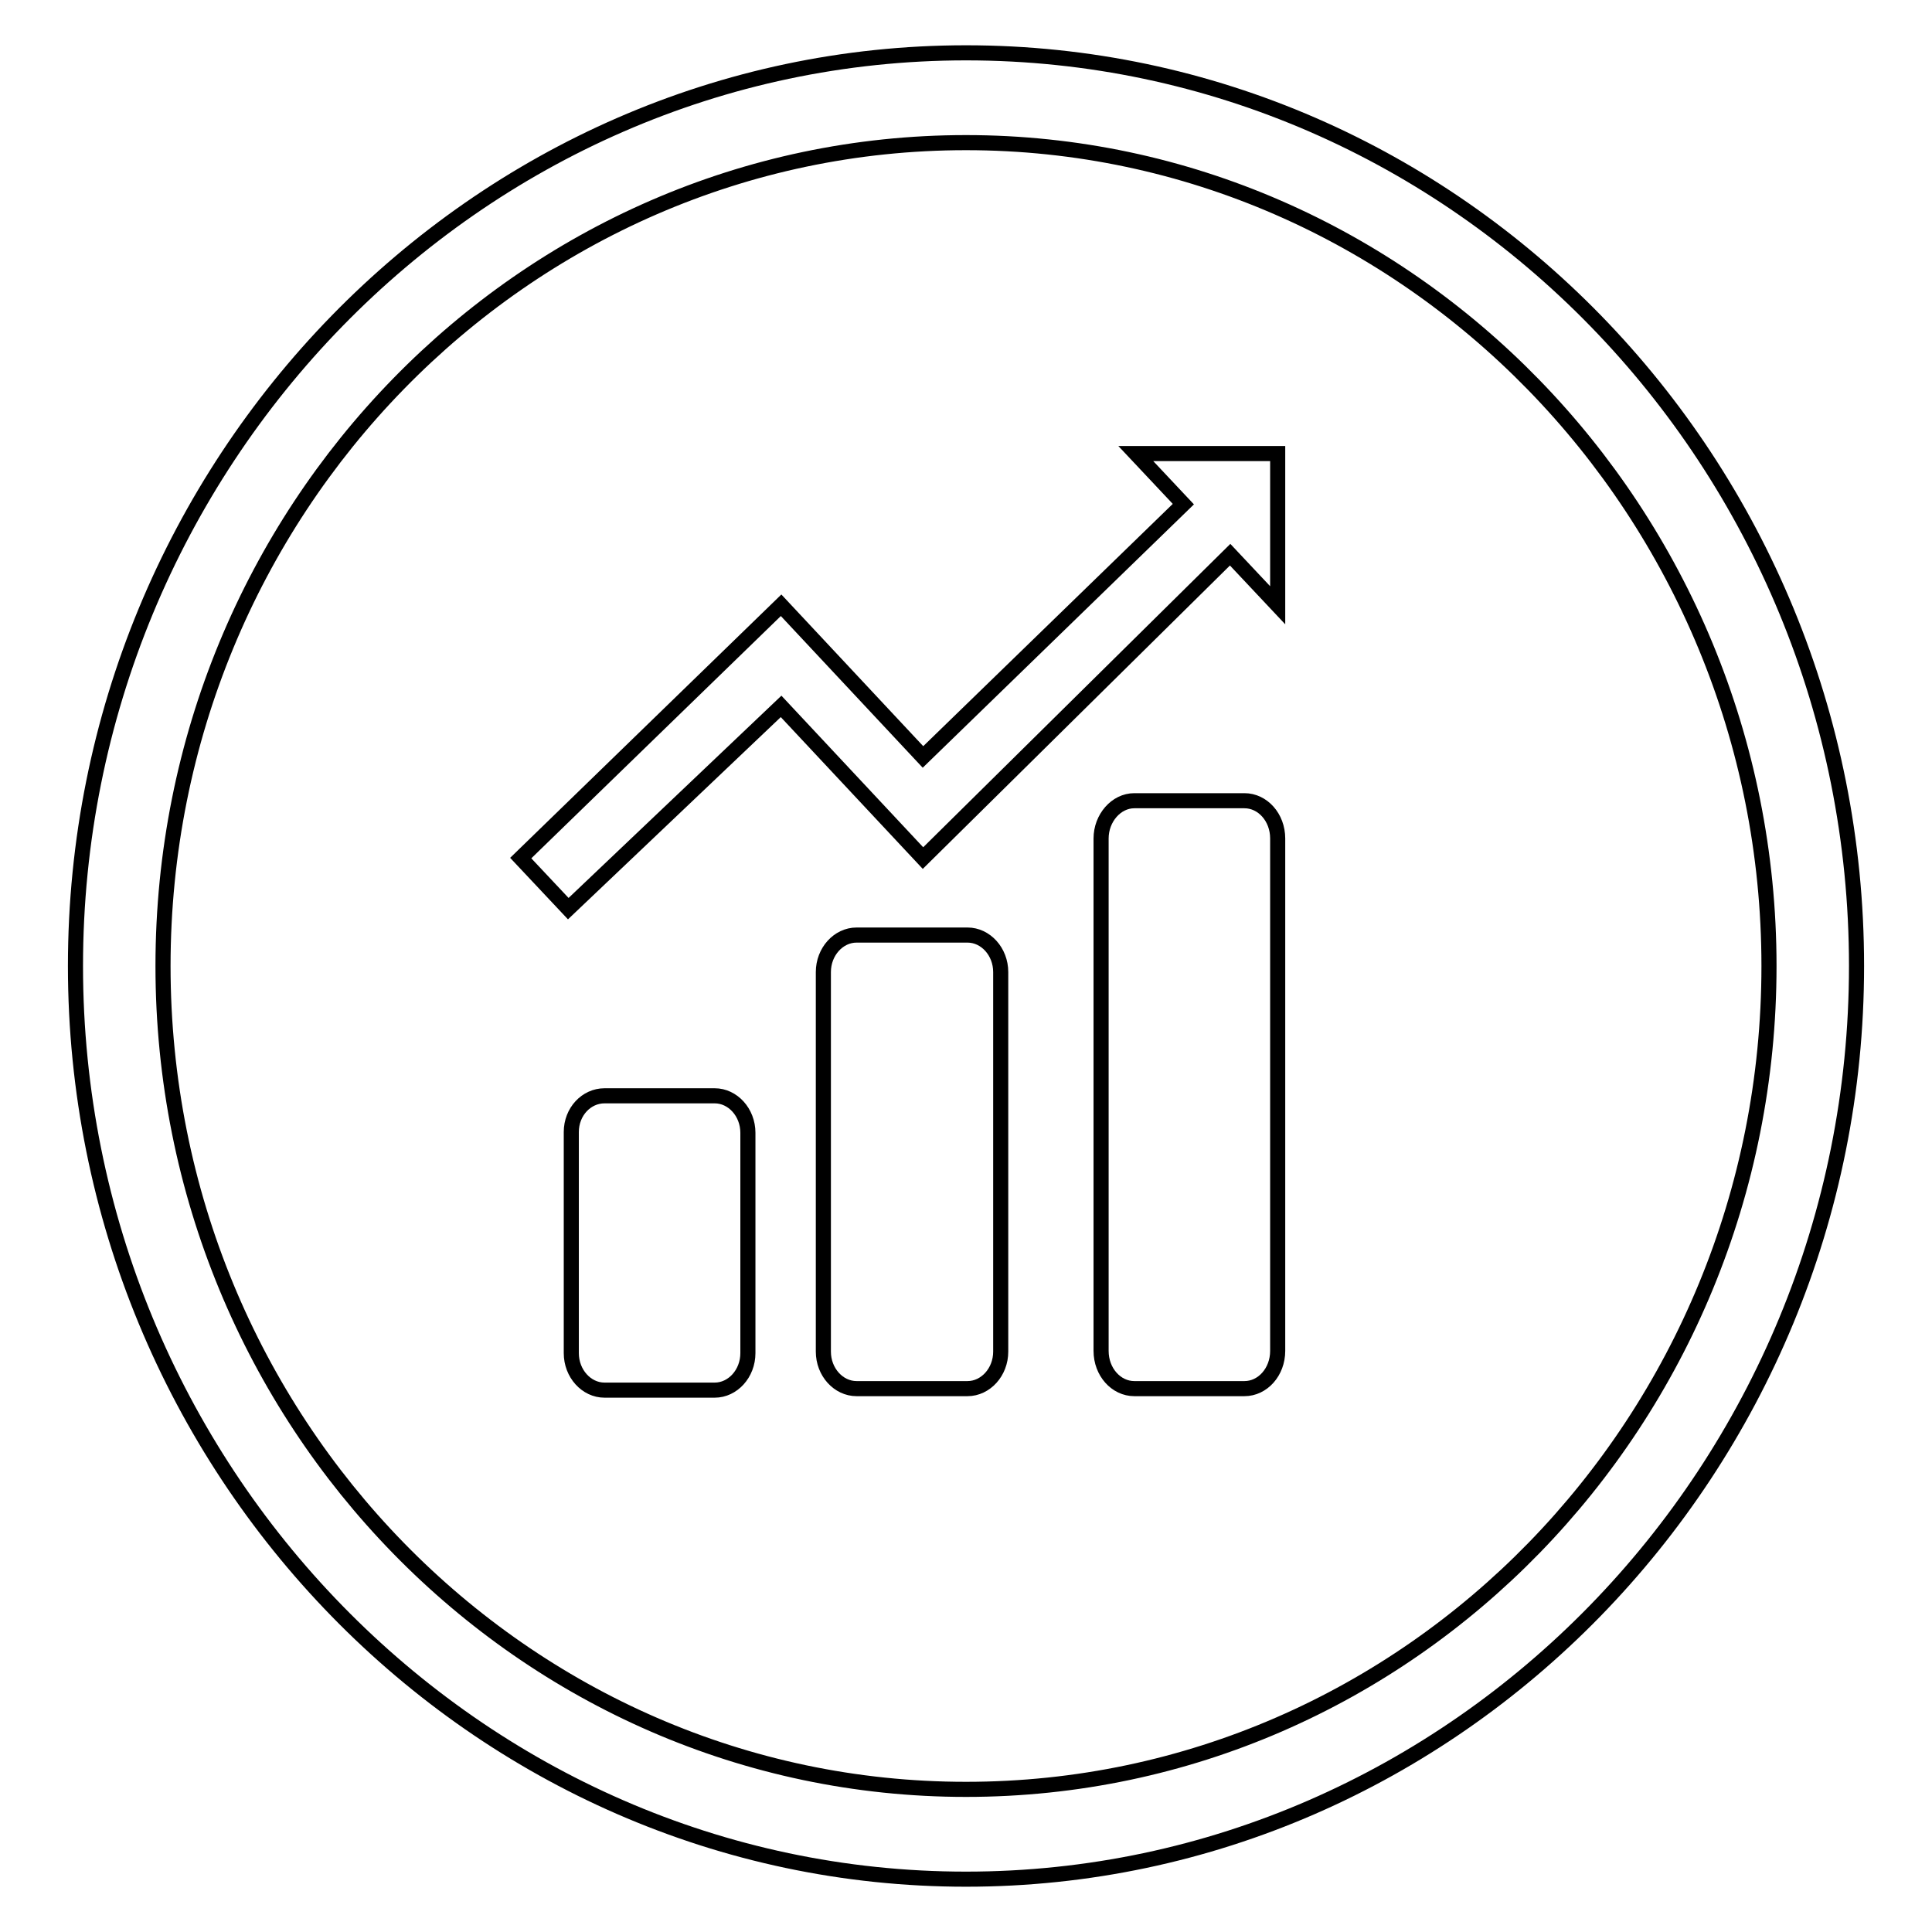 <?xml version="1.0" encoding="utf-8"?>
<!-- Svg Vector Icons : http://www.onlinewebfonts.com/icon -->
<!DOCTYPE svg PUBLIC "-//W3C//DTD SVG 1.1//EN" "http://www.w3.org/Graphics/SVG/1.1/DTD/svg11.dtd">
<svg version="1.1" xmlns="http://www.w3.org/2000/svg" xmlns:xlink="http://www.w3.org/1999/xlink" x="0px" y="0px" viewBox="0 0 256 256" enable-background="new 0 0 256 256" xml:space="preserve">
<g> <path stroke-width="2" fill-opacity="0" stroke="#000000"  d="M128,249c-64.9,0-118-54.4-118-121C10,61.4,63.1,7,128,7c65.2,0,118,54.4,118,121 C246,194.6,192.9,249,128,249z M128,18.9C69.4,18.9,21.6,67.7,21.6,128c0,60.3,47.8,109.1,106.4,109.1c58.9,0,106.4-49,106.4-109.1 C234.4,68,186.6,18.9,128,18.9z M122.3,113.7l-18.8-20.1l-28.2,26.8l-6.3-6.7l34.5-33.5l18.8,20.1l34.5-33.5l-6.3-6.7h18.8v20.1 l-6.3-6.7L122.3,113.7z M80.1,145.2h14.6c2.4,0,4.4,2.2,4.4,4.9v29.2c0,2.7-2,4.9-4.4,4.9H80.1c-2.4,0-4.4-2.2-4.4-4.9V150 C75.7,147.3,77.7,145.2,80.1,145.2z M113.5,123.9h14.7c2.4,0,4.4,2.2,4.4,4.9v50.3c0,2.7-2,4.9-4.4,4.9h-14.7 c-2.4,0-4.4-2.2-4.4-4.9v-50.3C109.1,126.1,111.1,123.9,113.5,123.9z M150.3,106.1h14.6c2.4,0,4.4,2.2,4.4,5v67.9c0,2.8-2,5-4.4,5 h-14.6c-2.4,0-4.4-2.2-4.4-5v-67.9C145.9,108.4,147.9,106.1,150.3,106.1z"/></g>
</svg>